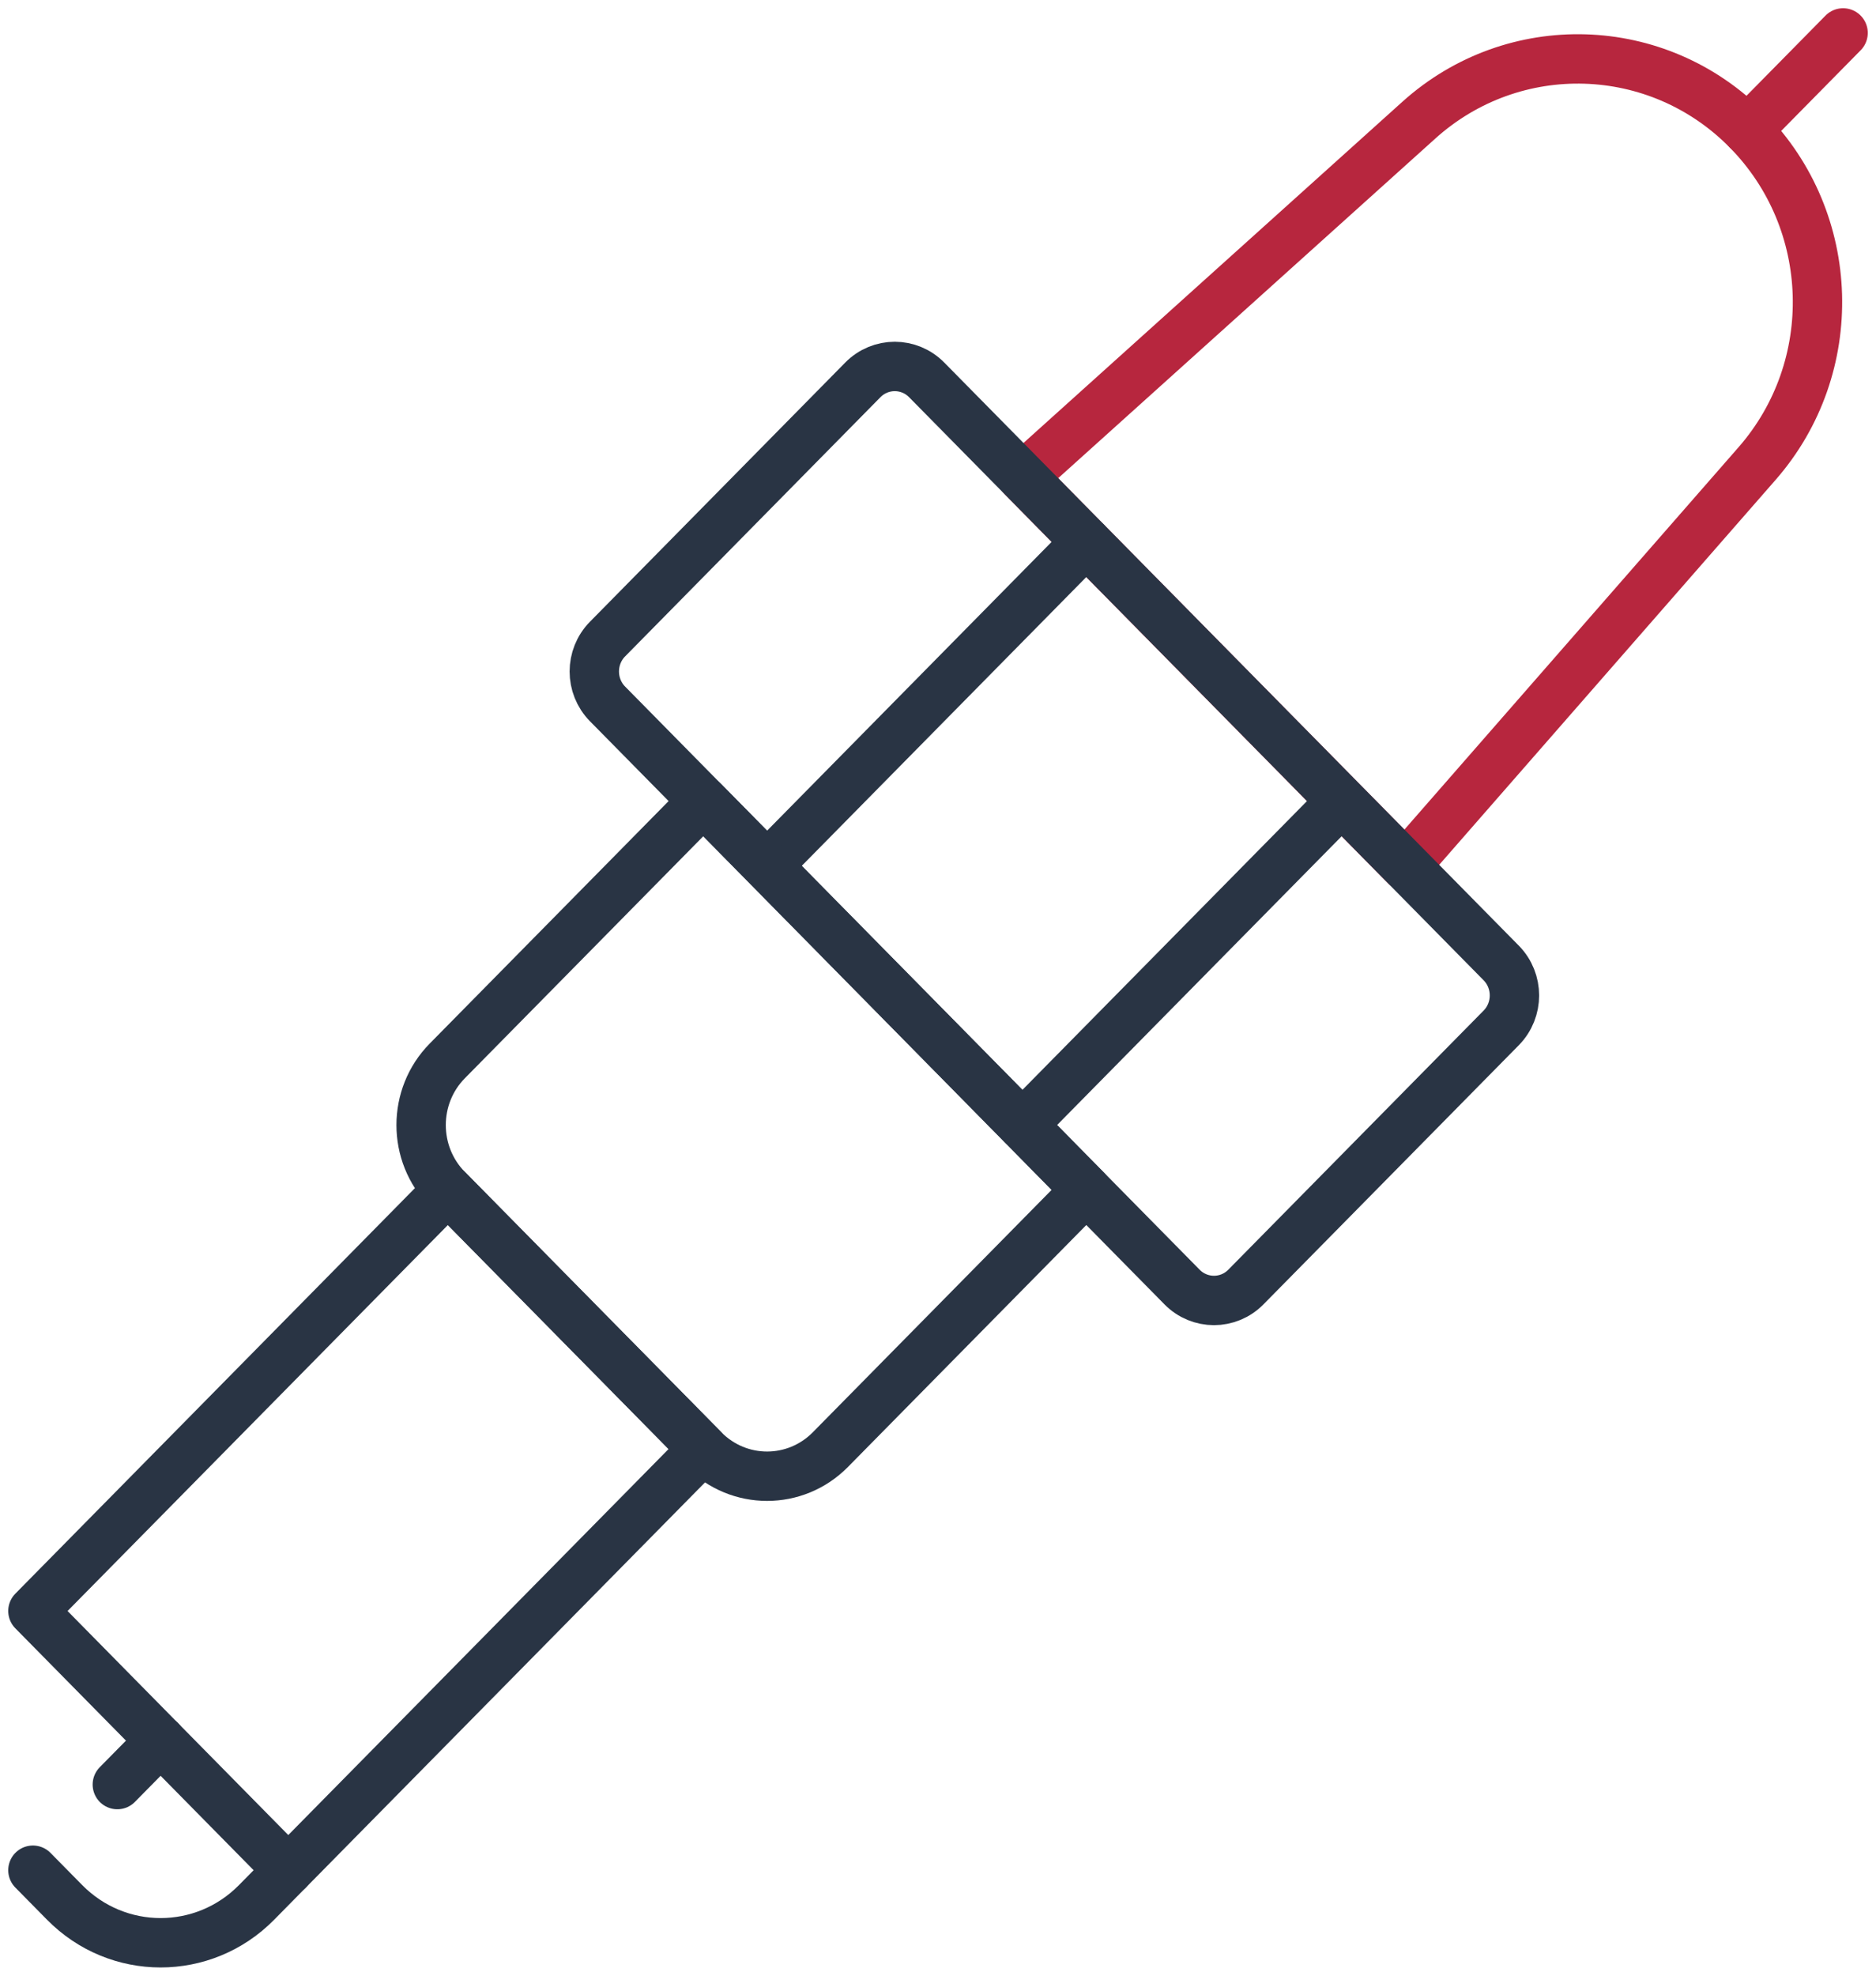 <svg width="57" height="60" viewBox="0 0 57 60" fill="none" xmlns="http://www.w3.org/2000/svg">
<path fill-rule="evenodd" clip-rule="evenodd" d="M21.384 44.024L13.591 36.118C12.53 35.041 12.53 33.294 13.591 32.218L21.368 24.328L33.005 36.136L25.23 44.024C24.167 45.101 22.447 45.101 21.384 44.024Z" stroke="#293444" stroke-width="1.5" stroke-linecap="round" stroke-linejoin="round"/>
<path fill-rule="evenodd" clip-rule="evenodd" d="M8.759 56.797L1 48.925L13.608 36.135L21.367 44.006L8.759 56.797Z" stroke="#293444" stroke-width="1.5" stroke-linecap="round" stroke-linejoin="round"/>
<path fill-rule="evenodd" clip-rule="evenodd" d="M42.704 26.296L31.066 14.49L43.11 3.649C45.991 1.056 50.367 1.19 53.089 3.952C55.814 6.716 55.944 11.153 53.388 14.076L42.704 26.296Z" stroke="#B7263E" stroke-width="1.5" stroke-linecap="round" stroke-linejoin="round"/>
<path d="M53.09 3.952L56 1" stroke="#B7263E" stroke-width="1.5" stroke-linecap="round" stroke-linejoin="round"/>
<path d="M8.759 56.797L7.796 57.774C6.186 59.409 3.574 59.409 1.963 57.774L1 56.797" stroke="#293444" stroke-width="1.5" stroke-linecap="round" stroke-linejoin="round"/>
<path d="M4.88 52.862L3.565 54.196" stroke="#293444" stroke-width="1.5" stroke-linecap="round" stroke-linejoin="round"/>
<path d="M33.005 16.457L23.493 26.107" stroke="#293444" stroke-width="1.5" stroke-linecap="round" stroke-linejoin="round"/>
<path d="M40.577 24.518L31.065 34.167" stroke="#293444" stroke-width="1.5" stroke-linecap="round" stroke-linejoin="round"/>
<path fill-rule="evenodd" clip-rule="evenodd" d="M35.915 39.086L18.459 21.377C17.923 20.833 17.923 19.952 18.459 19.408L26.216 11.537C26.752 10.993 27.62 10.993 28.156 11.537L45.614 29.246C46.148 29.79 46.148 30.671 45.614 31.215L37.855 39.086C37.319 39.63 36.451 39.63 35.915 39.086Z" stroke="#293444" stroke-width="1.5" stroke-linecap="round" stroke-linejoin="round"/>
</svg>
